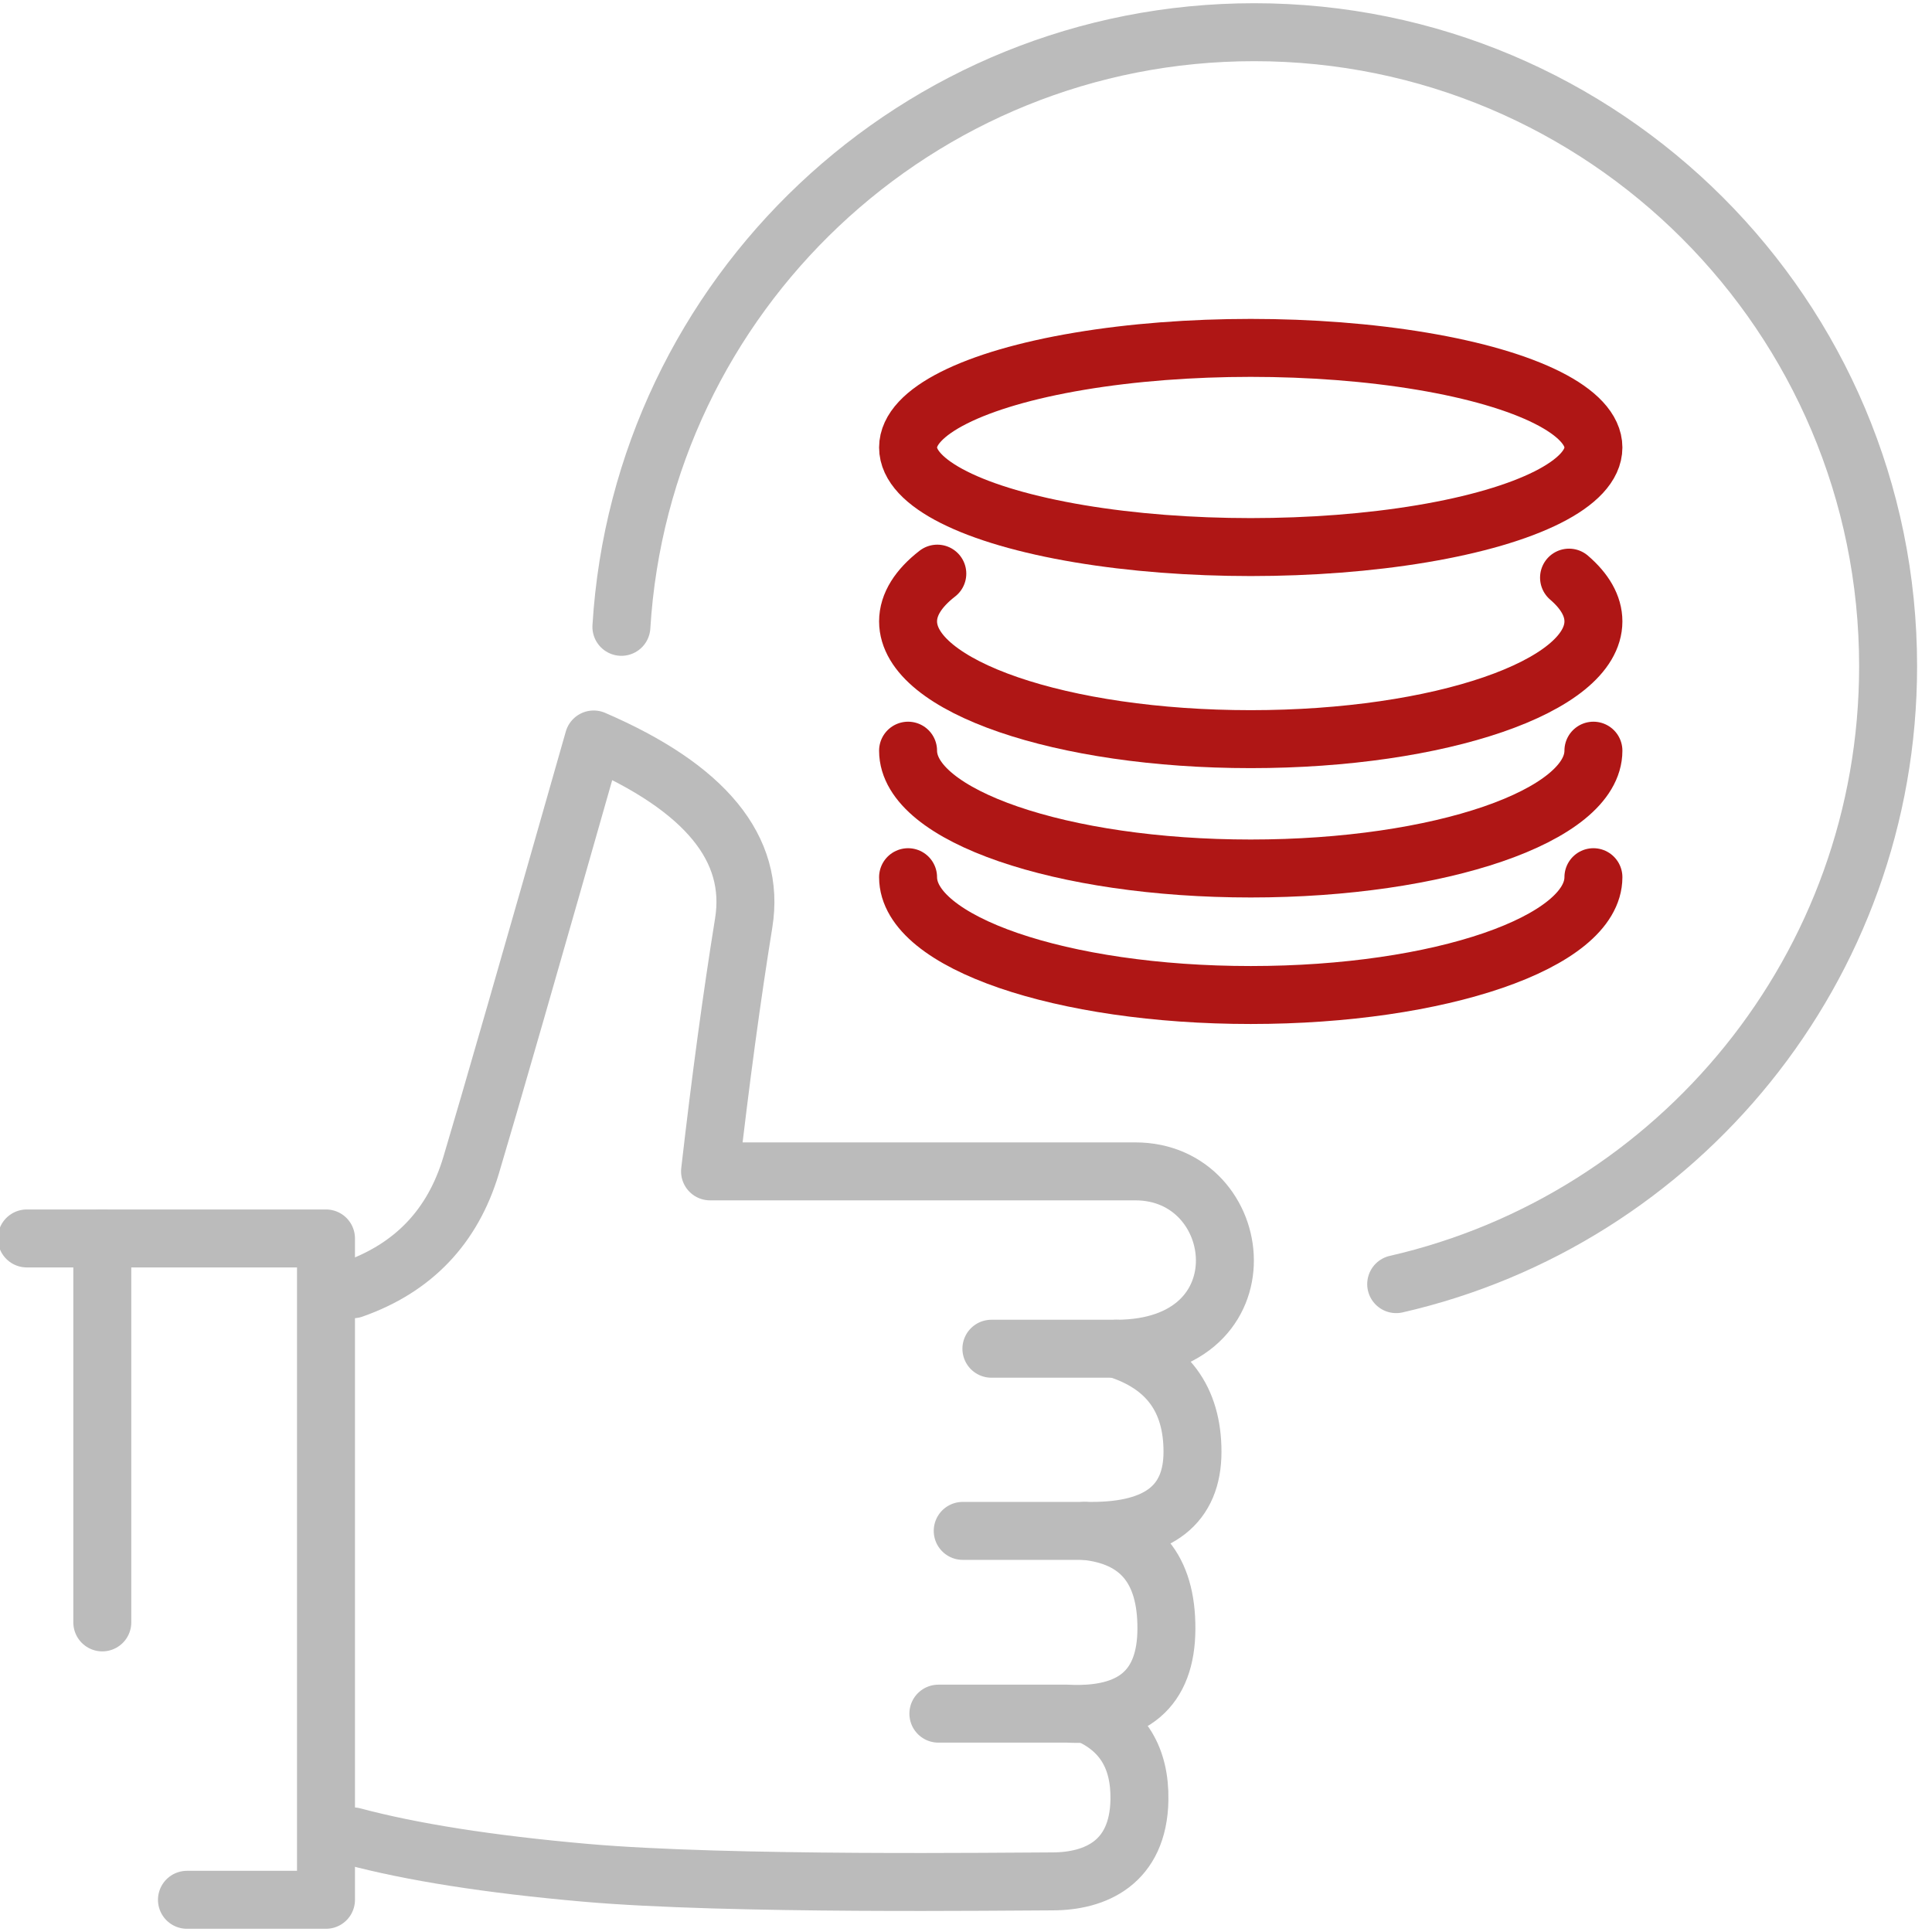 <?xml version="1.0" encoding="UTF-8"?>
<svg width="60px" height="60px" viewBox="0 0 60 60" version="1.1" xmlns="http://www.w3.org/2000/svg" xmlns:xlink="http://www.w3.org/1999/xlink">
    <title>icons/price-ascona</title>
    <g id="icons/price-ascona" stroke="none" stroke-width="1" fill="none" fill-rule="evenodd" stroke-linecap="round" stroke-linejoin="round">
        <path d="M10.96,40.039 C12.836,39.379 14.058,38.098 14.629,36.195 C15.199,34.291 16.468,29.881 18.437,22.965 C21.913,24.465 23.466,26.362 23.097,28.657 C22.727,30.952 22.378,33.526 22.051,36.378 C28.535,36.378 32.937,36.378 35.258,36.378 C38.739,36.378 39.395,41.886 34.662,41.886 C31.506,41.886 30.279,41.886 30.98,41.886" id="Path-30" stroke="#BBBBBB" stroke-width="1.8"></path>
        <path d="M34.662,41.886 C36.243,42.379 37.034,43.446 37.034,45.086 C37.034,46.725 35.991,47.544 33.905,47.543 L29.898,47.543" id="Path-31" stroke="#BBBBBB" stroke-width="1.8"></path>
        <path d="M33.68,47.543 C35.383,47.709 36.231,48.723 36.224,50.583 C36.218,52.444 35.192,53.322 33.146,53.219 L29.142,53.219" id="Path-32" stroke="#BBBBBB" stroke-width="1.8"></path>
        <path d="M33.758,53.227 C34.866,53.704 35.408,54.594 35.386,55.898 C35.352,57.853 34.009,58.428 32.683,58.428 C31.358,58.428 22.622,58.553 18.169,58.16 C15.2,57.898 12.797,57.521 10.96,57.03" id="Path-33" stroke="#BBBBBB" stroke-width="1.8"></path>
        <polyline id="Path-34" stroke="#BBBBBB" stroke-width="1.8" points="0.832 38.461 10.124 38.461 10.124 59 5.806 59"></polyline>
        <line x1="3.177" y1="38.461" x2="3.177" y2="50.385" id="Path-35" stroke="#BBBBBB" stroke-width="1.8"></line>
        <path d="M43.36,39.88 C52.11,37.878 58.637,30.045 58.637,20.688 C58.637,9.815 49.823,1 38.949,1 C28.486,1 19.929,9.162 19.298,19.467" id="Path" stroke="#BBBBBB" stroke-width="1.8"></path>
        <path d="M29.109,17.815 C28.525,18.268 28.201,18.77 28.201,19.297 C28.201,21.317 32.965,22.955 38.843,22.955 C44.72,22.955 49.485,21.317 49.485,19.297 C49.485,18.817 49.217,18.359 48.728,17.939" id="Path" stroke="#AF1615" stroke-width="1.8"></path>
        <ellipse id="Oval-Copy-5" stroke="#AF1615" stroke-width="1.8" cx="38.843" cy="13.897" rx="10.642" ry="3.093"></ellipse>
        <path d="M28.201,23.313 C28.201,25.334 32.965,26.972 38.843,26.972 C44.72,26.972 49.485,25.334 49.485,23.313" id="Path" stroke="#AF1615" stroke-width="1.8"></path>
        <path d="M28.201,27.242 C28.201,29.263 32.965,30.901 38.843,30.901 C44.72,30.901 49.485,29.263 49.485,27.242" id="Path-Copy-9" stroke="#AF1615" stroke-width="1.8"></path>
    </g>
</svg>